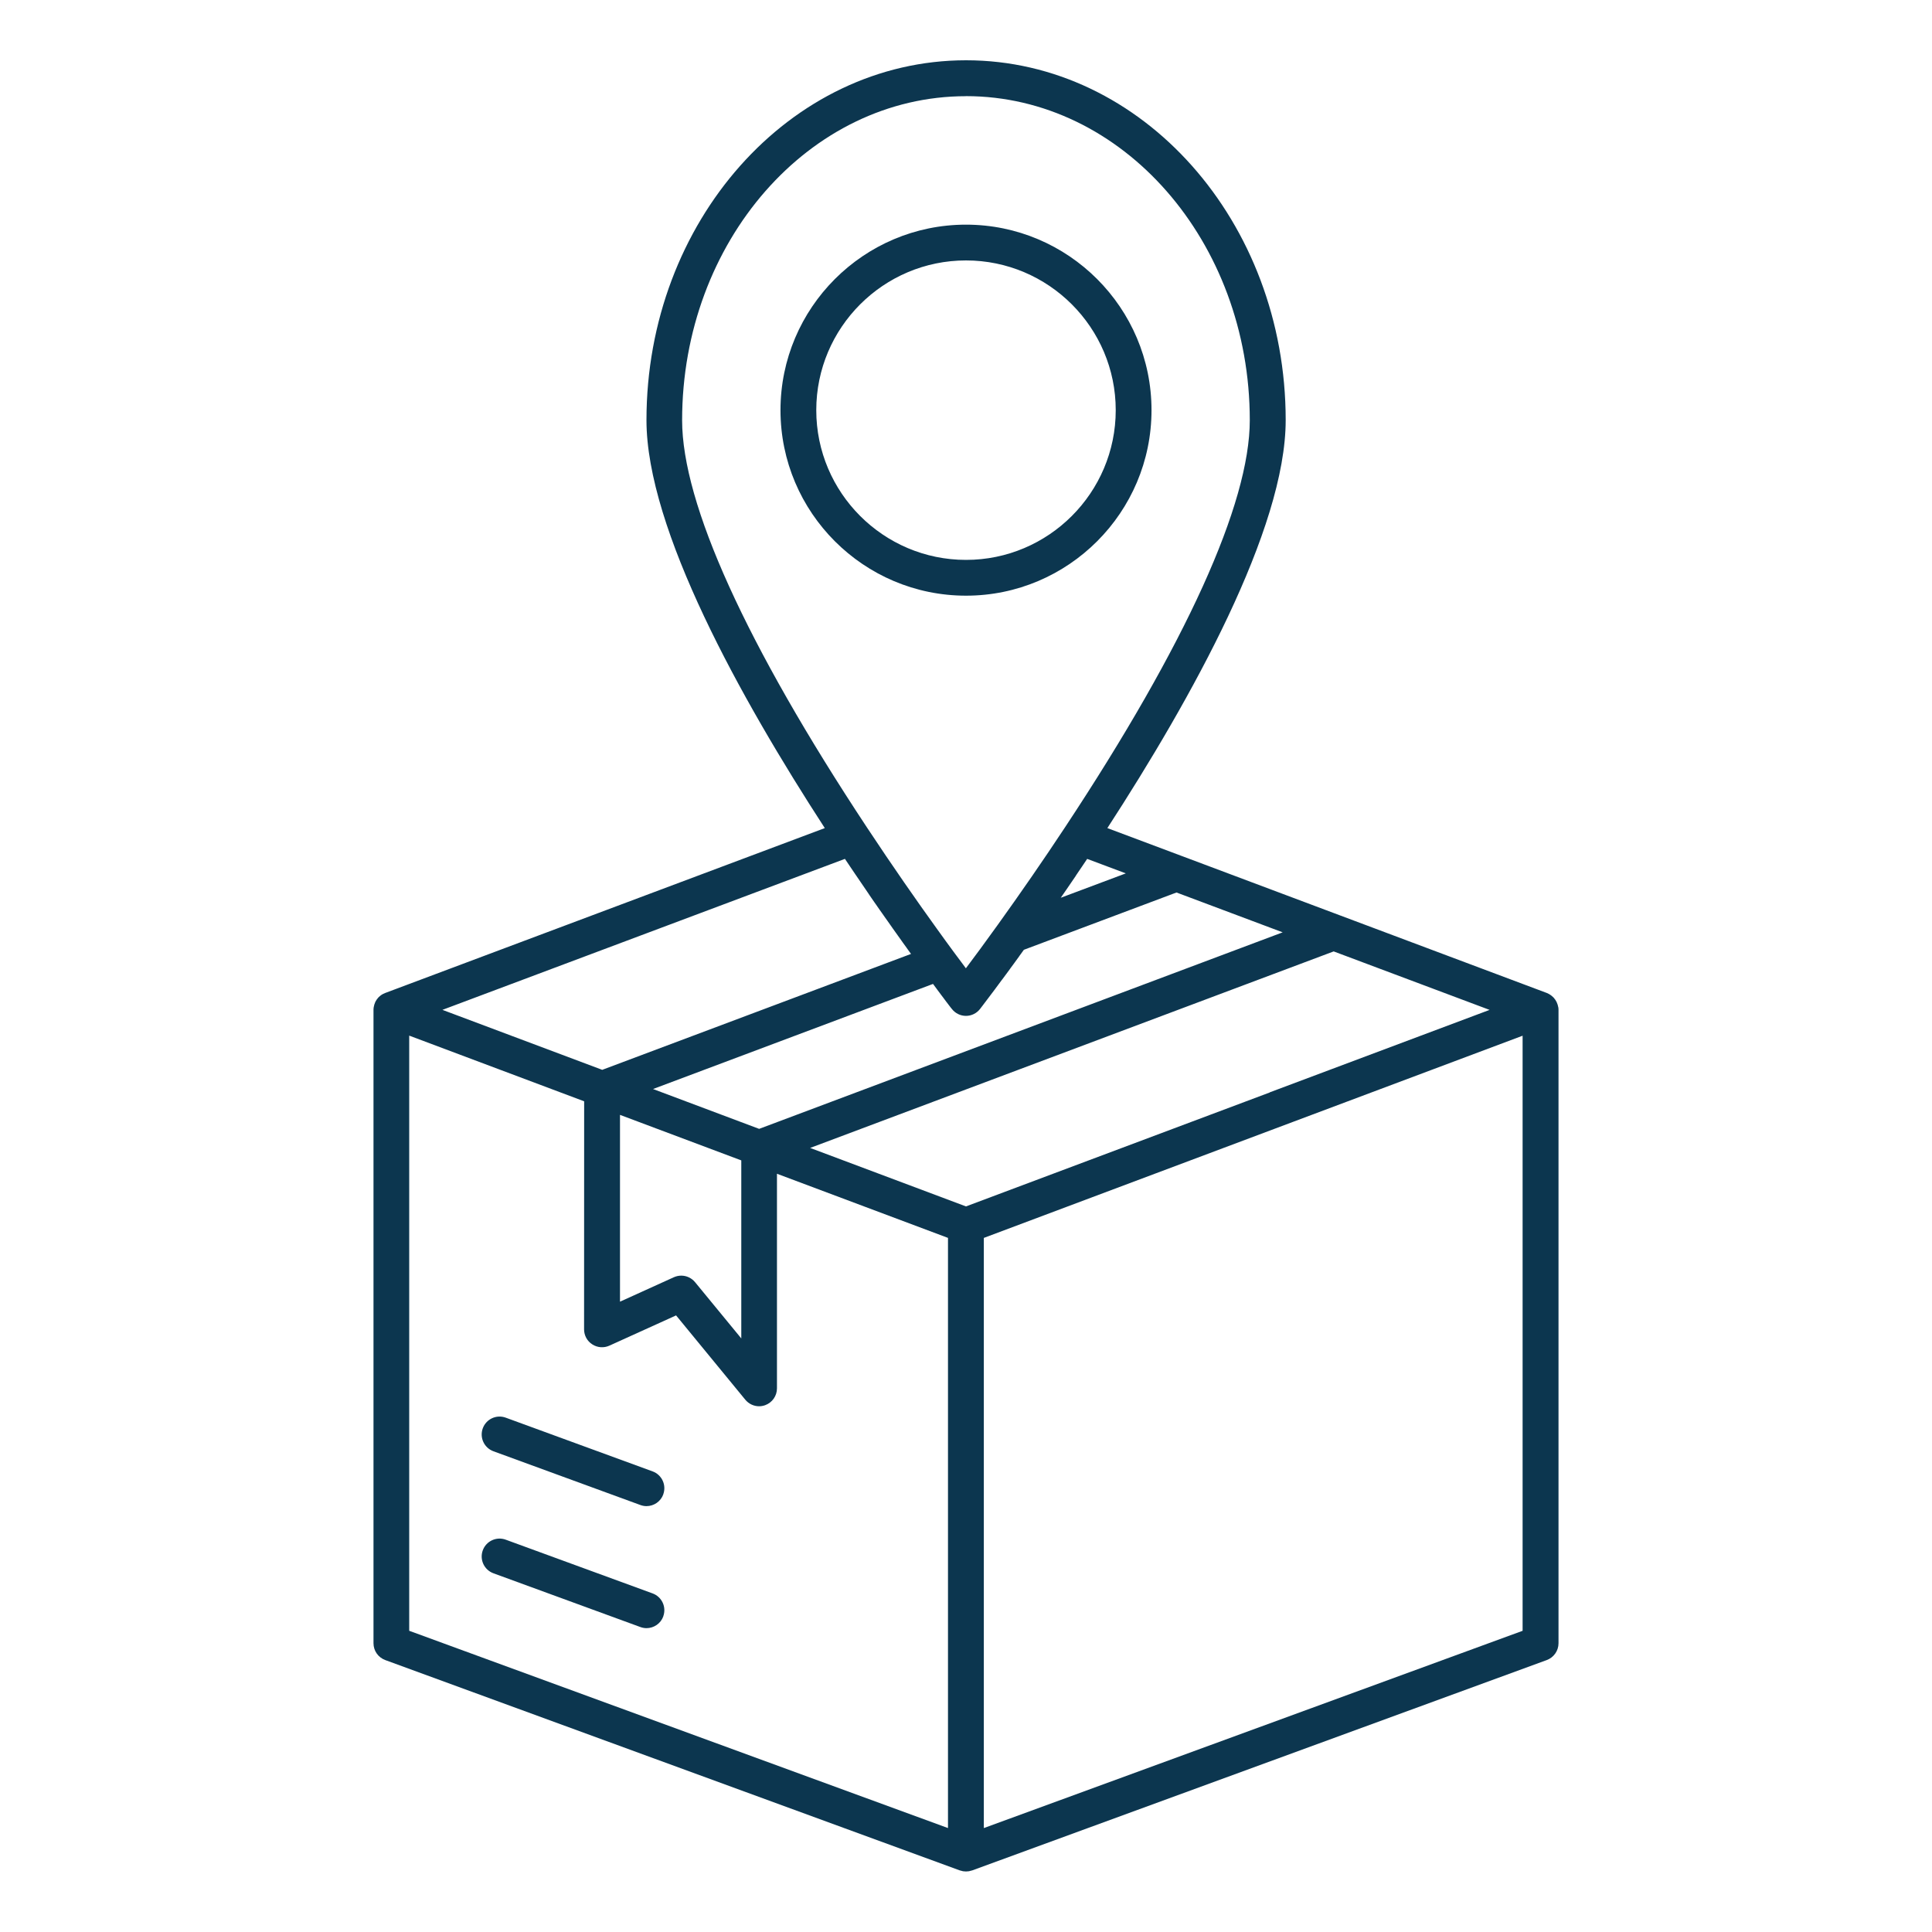 <?xml version="1.0" encoding="UTF-8"?> <svg xmlns="http://www.w3.org/2000/svg" viewBox="0 0 100 100" fill-rule="evenodd"><path d="m59.602 21.23c0-5.297-4.309-9.602-9.602-9.602-5.297 0-9.602 4.309-9.602 9.602 0 5.297 4.309 9.602 9.602 9.602 5.297 0 9.602-4.309 9.602-9.602zm-17.352 0c0-4.273 3.477-7.75 7.75-7.75s7.75 3.477 7.75 7.75c0 4.273-3.477 7.75-7.75 7.75s-7.75-3.477-7.75-7.75zm38.406 30.906c0-0.004 0-0.008-0.004-0.016-0.008-0.039-0.016-0.078-0.027-0.113-0.004-0.008-0.004-0.016-0.008-0.023-0.012-0.039-0.027-0.074-0.043-0.109-0.004-0.004-0.004-0.008-0.004-0.012-0.039-0.078-0.09-0.152-0.148-0.219-0.004-0.008-0.012-0.012-0.02-0.02-0.023-0.023-0.051-0.047-0.078-0.07-0.008-0.008-0.02-0.016-0.027-0.023-0.012-0.008-0.02-0.016-0.031-0.023-0.02-0.012-0.039-0.023-0.055-0.035-0.008-0.004-0.016-0.012-0.023-0.016-0.039-0.023-0.082-0.043-0.121-0.059l-10.703-4.016-8.129-3.051c-0.004 0-0.008 0-0.012-0.004l-3.906-1.465c4.356-6.707 9.23-15.477 9.23-21.117 0-10.27-7.422-18.625-16.543-18.625s-16.543 8.355-16.543 18.625c0 5.641 4.875 14.41 9.23 21.117l-22.754 8.535c-0.043 0.016-0.082 0.035-0.121 0.055-0.008 0.004-0.016 0.012-0.027 0.016-0.02 0.012-0.039 0.02-0.055 0.035-0.012 0.008-0.02 0.016-0.031 0.023-0.008 0.008-0.02 0.012-0.027 0.02-0.027 0.023-0.055 0.047-0.078 0.07-0.004 0.004-0.012 0.012-0.016 0.016-0.062 0.066-0.109 0.141-0.152 0.219 0 0.004-0.004 0.008-0.004 0.012-0.016 0.035-0.031 0.074-0.043 0.109-0.004 0.008-0.004 0.016-0.008 0.023-0.012 0.039-0.02 0.074-0.027 0.117 0 0.004 0 0.008-0.004 0.016-0.008 0.047-0.012 0.09-0.012 0.137v32.789c0 0.391 0.242 0.734 0.609 0.871l29.738 10.887c0.008 0.004 0.012 0.004 0.02 0.004 0.035 0.012 0.066 0.02 0.102 0.027 0.016 0.004 0.031 0.008 0.047 0.012 0.051 0.008 0.102 0.012 0.152 0.012s0.102-0.004 0.152-0.012c0.016-0.004 0.031-0.008 0.047-0.012 0.035-0.008 0.066-0.016 0.102-0.027 0.008-0.004 0.012-0.004 0.02-0.004l29.738-10.887c0.363-0.133 0.609-0.48 0.609-0.871v-32.789c0-0.047-0.004-0.094-0.012-0.137zm-14.934 4.41-15.723 5.898-8.066-3.027 27.098-10.172 8.07 3.027-11.383 4.269zm-17.43-5.617c0.004 0.004 0.004 0.008 0.008 0.008 0.066 0.09 0.133 0.176 0.191 0.258 0.012 0.016 0.02 0.027 0.031 0.043 0.059 0.078 0.113 0.152 0.164 0.219 0.012 0.016 0.02 0.027 0.031 0.043 0.039 0.051 0.078 0.102 0.113 0.148 0.016 0.02 0.027 0.039 0.043 0.059 0.039 0.051 0.074 0.098 0.105 0.141 0.016 0.02 0.027 0.039 0.043 0.055 0.02 0.027 0.039 0.055 0.059 0.078 0.023 0.031 0.043 0.055 0.062 0.082 0.012 0.012 0.02 0.023 0.027 0.035 0.023 0.027 0.039 0.051 0.055 0.07 0.004 0.004 0.008 0.012 0.012 0.016 0.008 0.012 0.012 0.016 0.02 0.023 0.008 0.008 0.012 0.016 0.012 0.016 0.176 0.227 0.445 0.359 0.73 0.359s0.555-0.133 0.73-0.359c0 0 0.02-0.023 0.047-0.062 0.012-0.016 0.027-0.039 0.047-0.062l0.004-0.004c0.121-0.16 0.359-0.473 0.684-0.906 0.004-0.004 0.004-0.008 0.008-0.012 0.051-0.066 0.102-0.137 0.156-0.211 0.008-0.008 0.012-0.02 0.02-0.027 0.055-0.074 0.109-0.148 0.168-0.227 0.008-0.008 0.012-0.016 0.02-0.023 0.059-0.082 0.121-0.164 0.184-0.25 0.004-0.008 0.008-0.012 0.016-0.02 0.066-0.09 0.133-0.184 0.203-0.277 0-0.004 0.004-0.004 0.004-0.008 0.07-0.098 0.145-0.195 0.219-0.297 0.004-0.004 0.008-0.008 0.008-0.012 0.074-0.102 0.148-0.203 0.227-0.312 0.004-0.008 0.008-0.012 0.012-0.02 0.078-0.105 0.156-0.215 0.238-0.328l0.004-0.004 7.898-2.965 5.496 2.062-27.098 10.172-5.492-2.062 14.488-5.438zm7.394-5.606c0.109-0.16 0.219-0.324 0.328-0.484 0.086-0.129 0.172-0.254 0.258-0.383l2 0.75-3.367 1.262c0.09-0.129 0.18-0.262 0.27-0.391 0.172-0.25 0.344-0.504 0.516-0.754zm-23.594 12.383 6.277 2.356v9.215l-2.391-2.91c-0.18-0.219-0.445-0.34-0.715-0.34-0.129 0-0.258 0.027-0.383 0.082l-2.789 1.266v-9.672zm17.906-52.73c8.102 0 14.691 7.523 14.691 16.773 0 4.32-3.305 11.605-9.562 21.07-1.109 1.68-2.277 3.371-3.469 5.031-0.676 0.941-1.246 1.715-1.664 2.269-0.051-0.07-0.109-0.145-0.164-0.223-0.102-0.137-0.215-0.289-0.332-0.445-0.043-0.062-0.09-0.121-0.137-0.184-0.27-0.363-0.57-0.781-0.902-1.242-1-1.387-2.258-3.188-3.59-5.203-6.254-9.465-9.562-16.75-9.562-21.07 0-9.25 6.59-16.773 14.691-16.773zm-6.266 39.477c0.066 0.102 0.133 0.199 0.203 0.301 0.023 0.035 0.047 0.07 0.07 0.105 0.094 0.137 0.184 0.273 0.277 0.41 0.016 0.02 0.027 0.043 0.043 0.062 0.211 0.312 0.422 0.621 0.625 0.918 0.023 0.031 0.043 0.062 0.062 0.094 0.078 0.113 0.156 0.23 0.234 0.34 0.031 0.043 0.062 0.09 0.094 0.133 0.066 0.098 0.137 0.195 0.203 0.293 0.031 0.047 0.062 0.09 0.098 0.137 0.062 0.094 0.129 0.184 0.191 0.273 0.031 0.047 0.066 0.094 0.098 0.137 0.062 0.09 0.125 0.176 0.184 0.262 0.031 0.043 0.062 0.086 0.09 0.129 0.062 0.086 0.121 0.172 0.184 0.258 0.027 0.039 0.059 0.078 0.086 0.121 0.062 0.086 0.121 0.172 0.184 0.258 0.023 0.035 0.051 0.07 0.074 0.105 0.062 0.086 0.125 0.172 0.184 0.254 0.023 0.031 0.043 0.062 0.066 0.094 0.059 0.082 0.113 0.16 0.172 0.238l-15.984 6-0.09-0.035-8.18-3.07 20.836-7.816zm-22.547 9.152 9.051 3.398-0.004 11.805c0 0.316 0.16 0.609 0.426 0.777 0.266 0.172 0.598 0.195 0.883 0.066l3.453-1.566 3.582 4.363c0.18 0.219 0.445 0.34 0.715 0.34 0.105 0 0.211-0.02 0.312-0.055 0.367-0.133 0.613-0.48 0.613-0.871v-11.109l8.852 3.32v30.547l-27.887-10.211v-30.805zm57.625 30.805-27.887 10.211v-30.547l16.059-6.027 11.828-4.438v30.805zm-44.477-7.062c-0.137 0.375-0.492 0.609-0.871 0.609-0.105 0-0.215-0.02-0.32-0.059l-7.602-2.781c-0.48-0.176-0.727-0.707-0.551-1.188 0.176-0.48 0.707-0.727 1.188-0.551l7.602 2.781c0.48 0.176 0.727 0.707 0.551 1.188zm0 6.316c-0.137 0.375-0.492 0.609-0.871 0.609-0.105 0-0.215-0.02-0.32-0.059l-7.602-2.781c-0.48-0.176-0.727-0.707-0.551-1.188 0.176-0.48 0.707-0.727 1.188-0.551l7.602 2.781c0.48 0.176 0.727 0.707 0.551 1.188z" fill="#0c364f"></path></svg> 